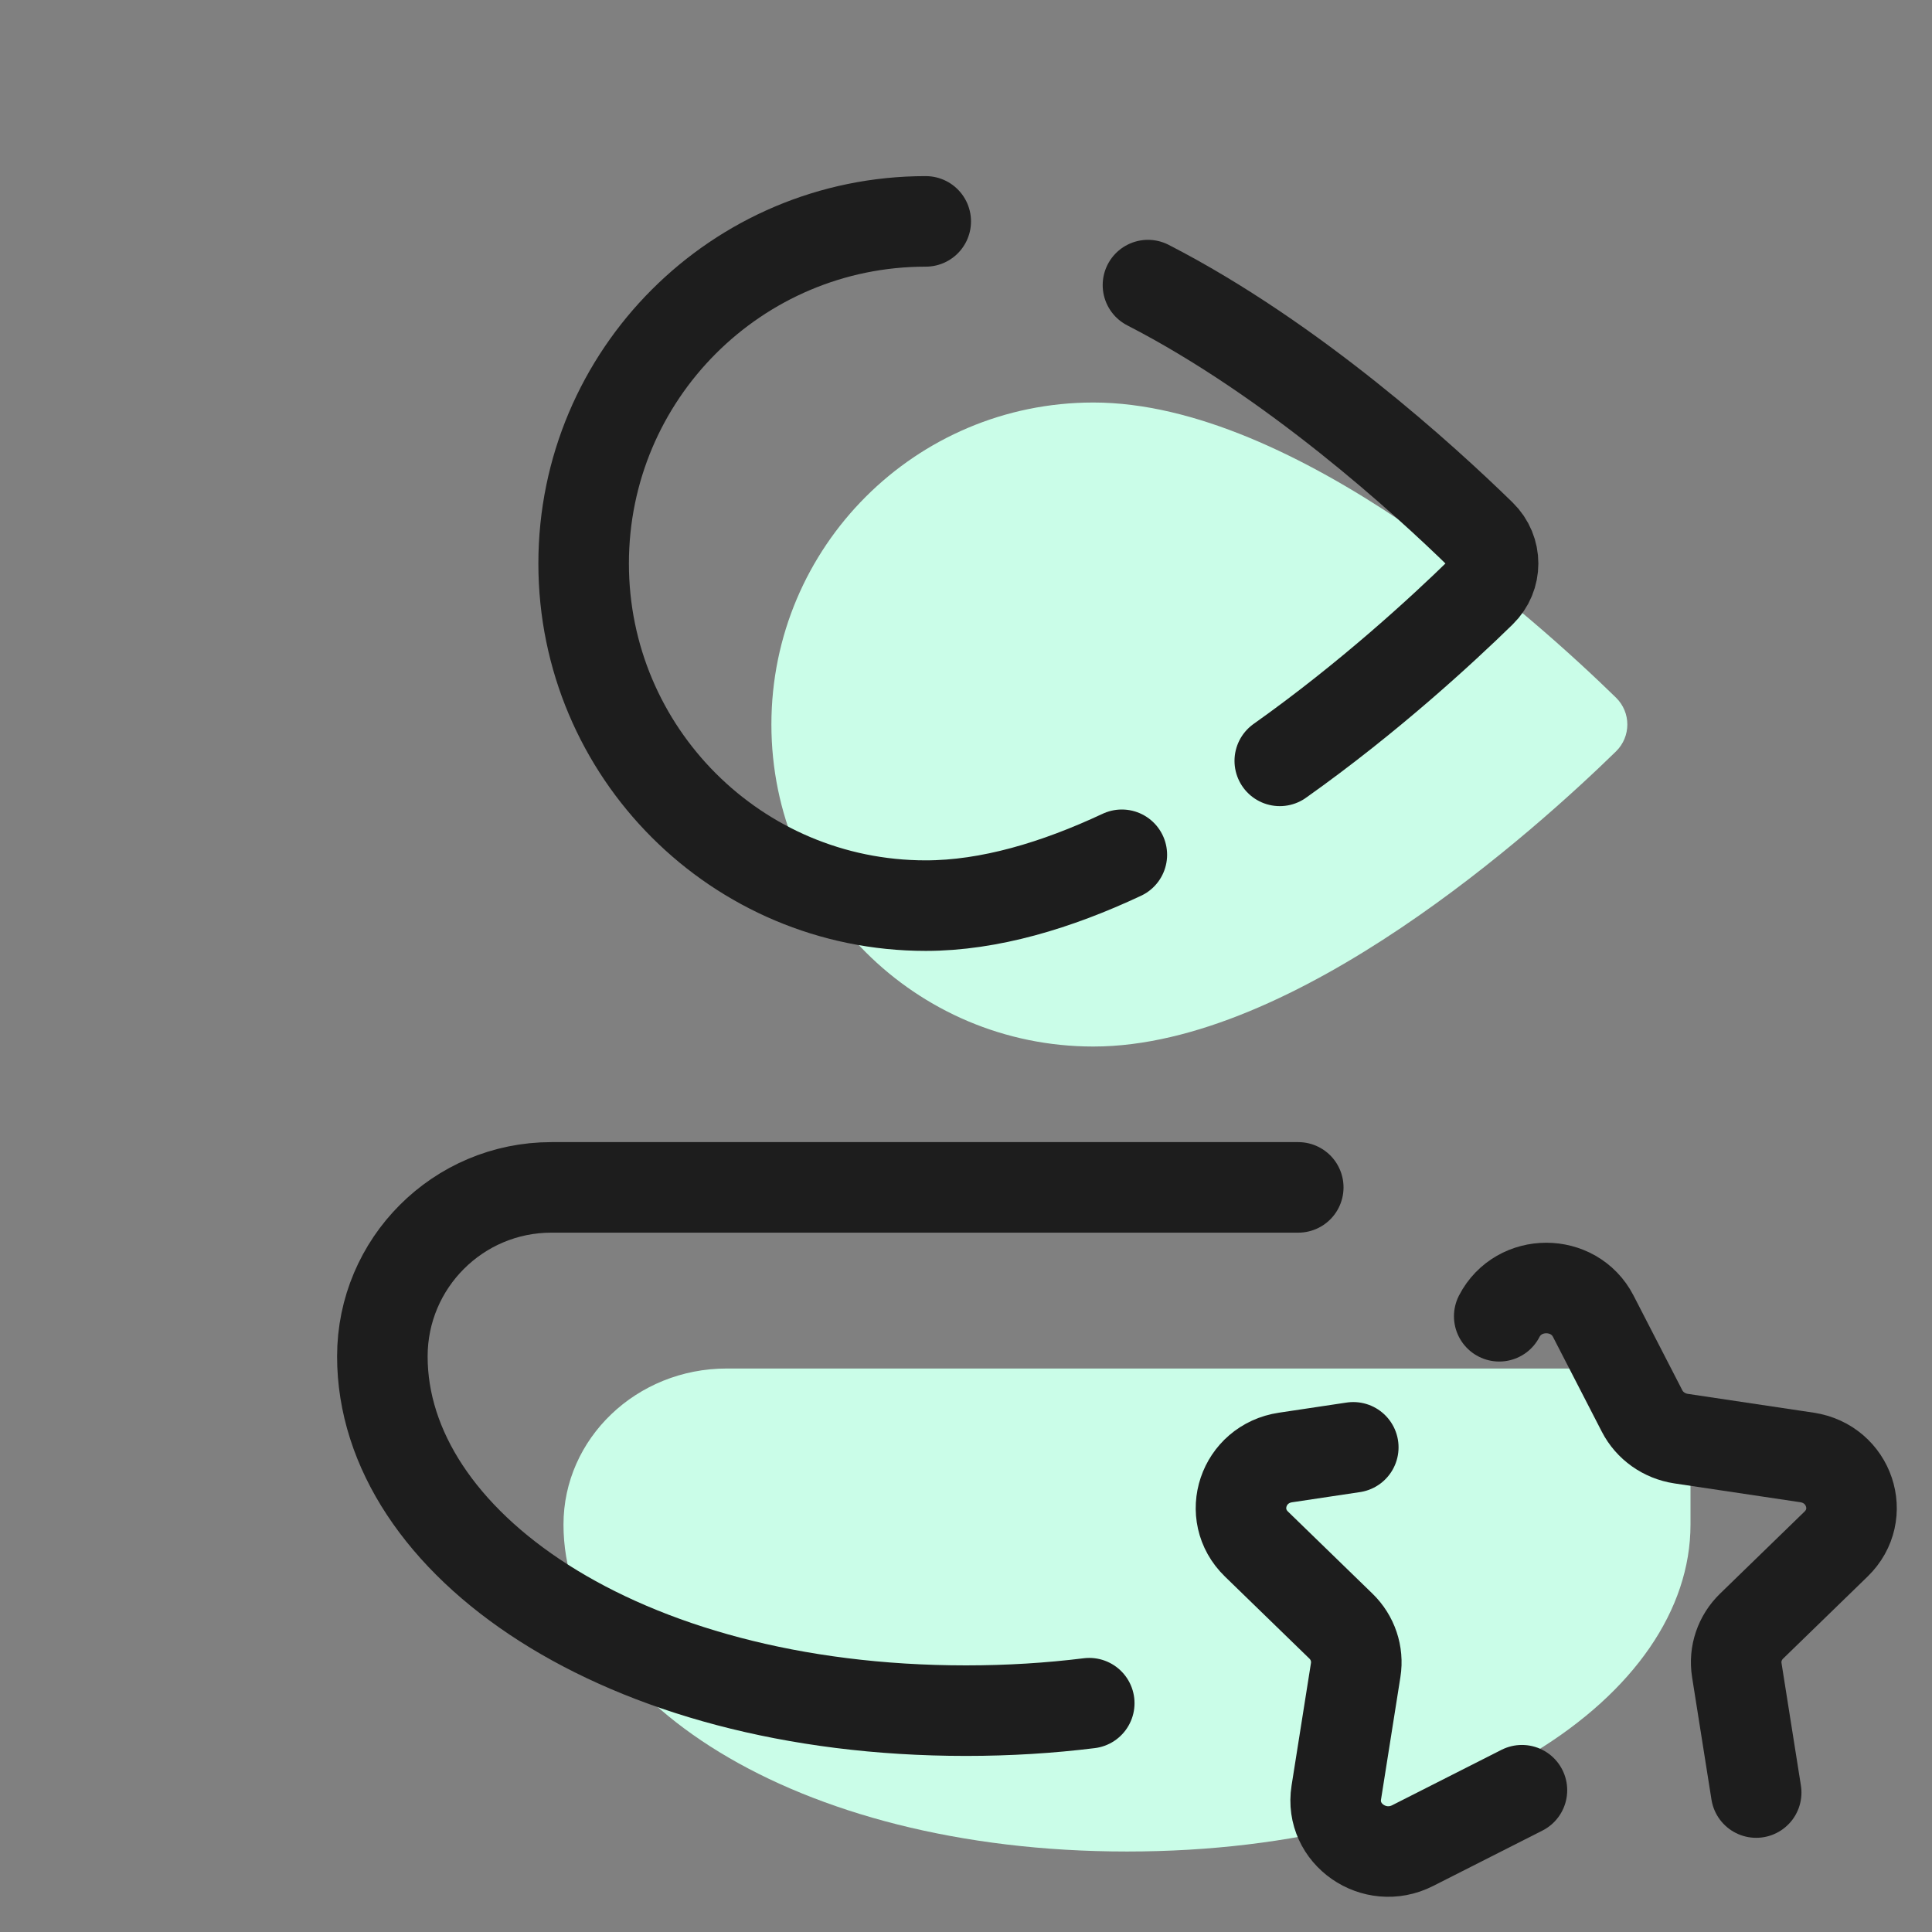 <svg width="44" height="44" viewBox="0 0 44 44" fill="none" xmlns="http://www.w3.org/2000/svg">
<rect x="0" y="0" width="44" height="44" fill="#808080" stroke="none"/>
<path d="M36.802 15.887C37.148 16.224 37.148 16.776 36.802 17.114C34.996 18.876 29.511 23.834 24.901 23.834C20.851 23.834 17.568 20.55 17.568 16.5C17.568 12.45 20.851 9.167 24.901 9.167C29.511 9.167 34.996 14.124 36.802 15.887Z" fill="#CAFDE8"/>
<path d="M35.844 31.167H16.55C14.498 31.167 12.833 32.758 12.833 34.721C12.833 38.619 18.034 42.167 25.667 42.167C33.3 42.167 38.5 38.619 38.5 34.721V33.705C38.5 32.304 37.311 31.167 35.844 31.167Z" fill="#CAFDE8"/>
<path d="M26.144 6.493C29.453 8.193 32.454 10.937 33.728 12.181C34.096 12.541 34.096 13.126 33.728 13.485C32.856 14.336 31.178 15.888 29.146 17.328" stroke="#1D1D1D" stroke-width="2.062" stroke-miterlimit="10" stroke-linecap="round" stroke-linejoin="round"/>
<path d="M25.549 19.467C24.062 20.164 22.532 20.625 21.083 20.625C16.78 20.625 13.292 17.137 13.292 12.834C13.292 8.531 16.78 5.042 21.083 5.042" stroke="#1D1D1D" stroke-width="2.062" stroke-miterlimit="10" stroke-linecap="round" stroke-linejoin="round"/>
<path d="M29.567 27.042H12.558C10.432 27.042 8.708 28.765 8.708 30.892C8.708 35.114 14.095 38.959 22 38.959C22.976 38.959 23.913 38.9 24.807 38.789" stroke="#1D1D1D" stroke-width="2.062" stroke-miterlimit="10" stroke-linecap="round" stroke-linejoin="round"/>
<path d="M34.661 40.771L32.171 42.033C31.301 42.474 30.284 41.767 30.433 40.825L30.875 38.033C30.933 37.667 30.808 37.295 30.538 37.033L28.615 35.165C27.921 34.491 28.309 33.337 29.279 33.193L30.82 32.962" stroke="#1D1D1D" stroke-width="2.062" stroke-miterlimit="10" stroke-linecap="round" stroke-linejoin="round"/>
<path d="M34.144 29.977C34.586 29.119 35.845 29.119 36.286 29.977L37.397 32.134C37.571 32.472 37.902 32.706 38.286 32.764L41.15 33.192C42.12 33.337 42.509 34.491 41.815 35.165L39.892 37.033C39.622 37.295 39.496 37.666 39.554 38.033L39.996 40.824" stroke="#1D1D1D" stroke-width="2.062" stroke-miterlimit="10" stroke-linecap="round" stroke-linejoin="round"/>
</svg>
